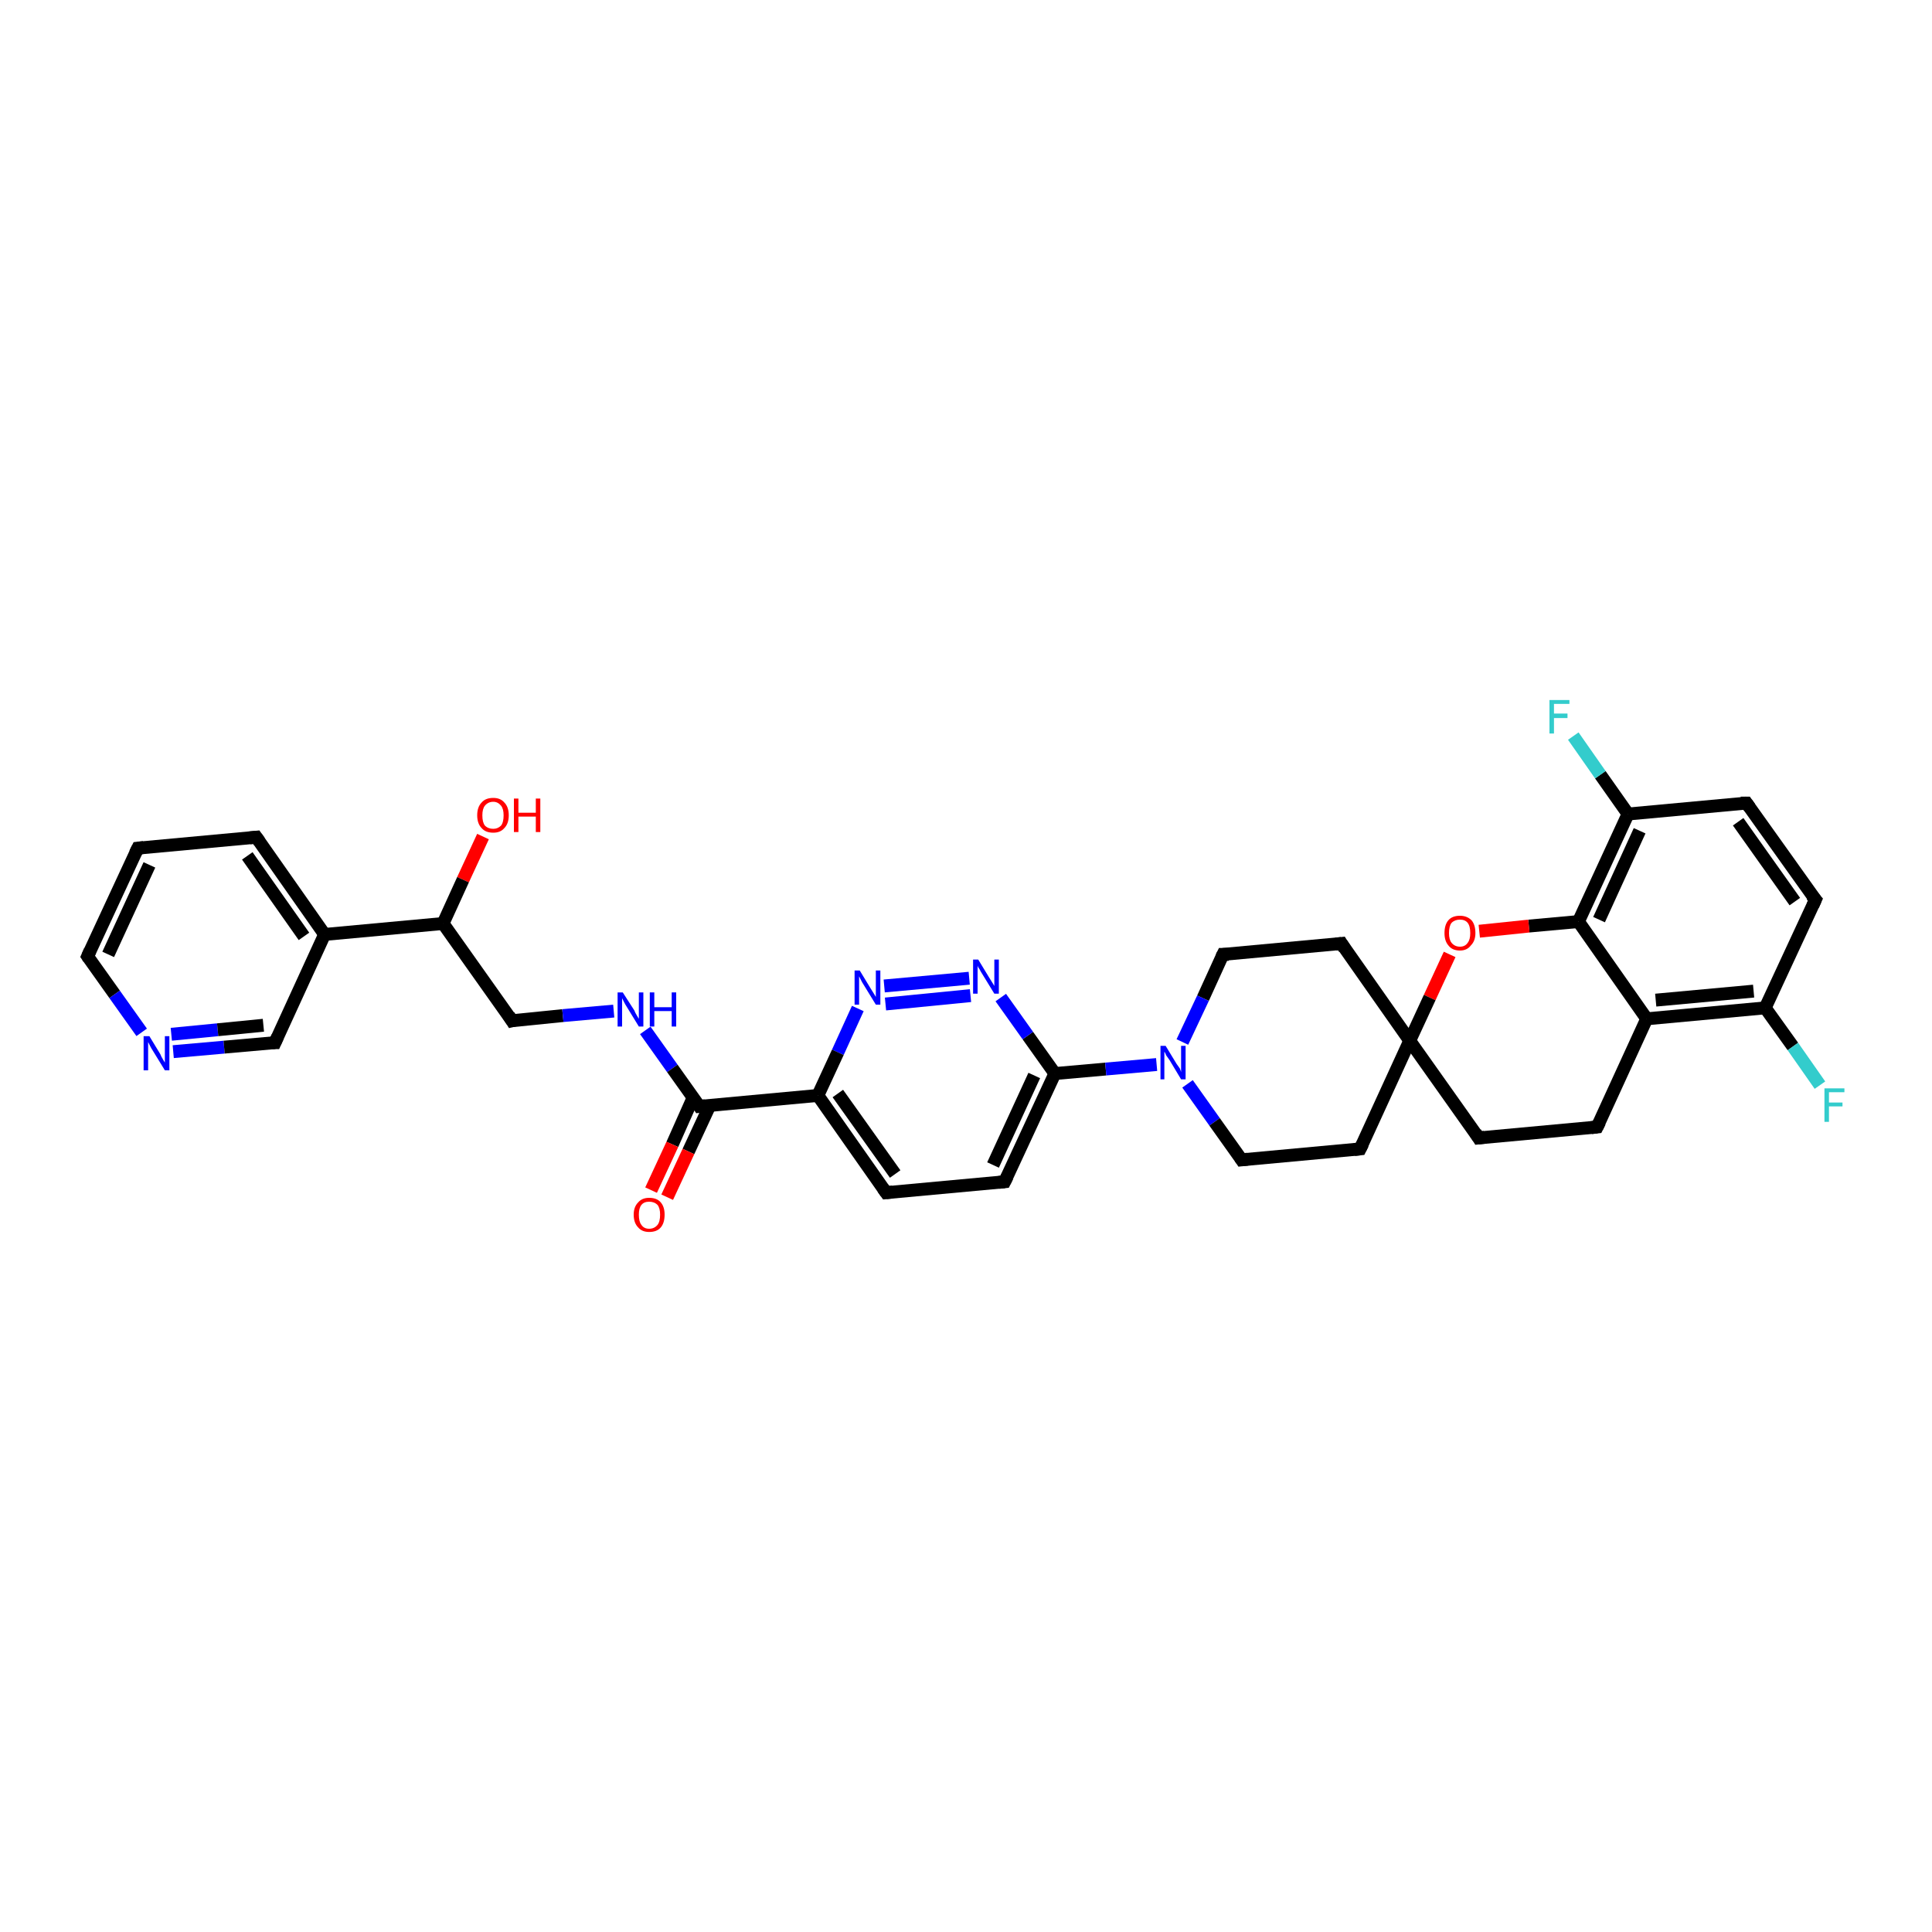 <?xml version='1.0' encoding='iso-8859-1'?>
<svg version='1.1' baseProfile='full'
              xmlns='http://www.w3.org/2000/svg'
                      xmlns:rdkit='http://www.rdkit.org/xml'
                      xmlns:xlink='http://www.w3.org/1999/xlink'
                  xml:space='preserve'
width='300px' height='300px' viewBox='0 0 300 300'>
<!-- END OF HEADER -->
<rect style='opacity:1.0;fill:#FFFFFF;stroke:none' width='300.0' height='300.0' x='0.0' y='0.0'> </rect>
<path class='bond-0 atom-0 atom-1' d='M 75.0,129.9 L 71.9,136.6' style='fill:none;fill-rule:evenodd;stroke:#FF0000;stroke-width:2.0px;stroke-linecap:butt;stroke-linejoin:miter;stroke-opacity:1' />
<path class='bond-0 atom-0 atom-1' d='M 71.9,136.6 L 68.8,143.4' style='fill:none;fill-rule:evenodd;stroke:#000000;stroke-width:2.0px;stroke-linecap:butt;stroke-linejoin:miter;stroke-opacity:1' />
<path class='bond-1 atom-1 atom-2' d='M 68.8,143.4 L 79.5,158.5' style='fill:none;fill-rule:evenodd;stroke:#000000;stroke-width:2.0px;stroke-linecap:butt;stroke-linejoin:miter;stroke-opacity:1' />
<path class='bond-2 atom-2 atom-3' d='M 79.5,158.5 L 87.4,157.7' style='fill:none;fill-rule:evenodd;stroke:#000000;stroke-width:2.0px;stroke-linecap:butt;stroke-linejoin:miter;stroke-opacity:1' />
<path class='bond-2 atom-2 atom-3' d='M 87.4,157.7 L 95.3,157.0' style='fill:none;fill-rule:evenodd;stroke:#0000FF;stroke-width:2.0px;stroke-linecap:butt;stroke-linejoin:miter;stroke-opacity:1' />
<path class='bond-3 atom-3 atom-4' d='M 100.2,160.0 L 104.4,165.9' style='fill:none;fill-rule:evenodd;stroke:#0000FF;stroke-width:2.0px;stroke-linecap:butt;stroke-linejoin:miter;stroke-opacity:1' />
<path class='bond-3 atom-3 atom-4' d='M 104.4,165.9 L 108.6,171.8' style='fill:none;fill-rule:evenodd;stroke:#000000;stroke-width:2.0px;stroke-linecap:butt;stroke-linejoin:miter;stroke-opacity:1' />
<path class='bond-4 atom-4 atom-5' d='M 107.6,170.5 L 104.4,177.7' style='fill:none;fill-rule:evenodd;stroke:#000000;stroke-width:2.0px;stroke-linecap:butt;stroke-linejoin:miter;stroke-opacity:1' />
<path class='bond-4 atom-4 atom-5' d='M 104.4,177.7 L 101.1,184.8' style='fill:none;fill-rule:evenodd;stroke:#FF0000;stroke-width:2.0px;stroke-linecap:butt;stroke-linejoin:miter;stroke-opacity:1' />
<path class='bond-4 atom-4 atom-5' d='M 110.2,171.7 L 106.9,178.8' style='fill:none;fill-rule:evenodd;stroke:#000000;stroke-width:2.0px;stroke-linecap:butt;stroke-linejoin:miter;stroke-opacity:1' />
<path class='bond-4 atom-4 atom-5' d='M 106.9,178.8 L 103.6,185.9' style='fill:none;fill-rule:evenodd;stroke:#FF0000;stroke-width:2.0px;stroke-linecap:butt;stroke-linejoin:miter;stroke-opacity:1' />
<path class='bond-5 atom-4 atom-6' d='M 108.6,171.8 L 127.0,170.1' style='fill:none;fill-rule:evenodd;stroke:#000000;stroke-width:2.0px;stroke-linecap:butt;stroke-linejoin:miter;stroke-opacity:1' />
<path class='bond-6 atom-6 atom-7' d='M 127.0,170.1 L 137.6,185.2' style='fill:none;fill-rule:evenodd;stroke:#000000;stroke-width:2.0px;stroke-linecap:butt;stroke-linejoin:miter;stroke-opacity:1' />
<path class='bond-6 atom-6 atom-7' d='M 130.1,169.8 L 139.0,182.3' style='fill:none;fill-rule:evenodd;stroke:#000000;stroke-width:2.0px;stroke-linecap:butt;stroke-linejoin:miter;stroke-opacity:1' />
<path class='bond-7 atom-7 atom-8' d='M 137.6,185.2 L 156.0,183.5' style='fill:none;fill-rule:evenodd;stroke:#000000;stroke-width:2.0px;stroke-linecap:butt;stroke-linejoin:miter;stroke-opacity:1' />
<path class='bond-8 atom-8 atom-9' d='M 156.0,183.5 L 163.8,166.7' style='fill:none;fill-rule:evenodd;stroke:#000000;stroke-width:2.0px;stroke-linecap:butt;stroke-linejoin:miter;stroke-opacity:1' />
<path class='bond-8 atom-8 atom-9' d='M 154.2,180.9 L 160.6,167.0' style='fill:none;fill-rule:evenodd;stroke:#000000;stroke-width:2.0px;stroke-linecap:butt;stroke-linejoin:miter;stroke-opacity:1' />
<path class='bond-9 atom-9 atom-10' d='M 163.8,166.7 L 159.6,160.8' style='fill:none;fill-rule:evenodd;stroke:#000000;stroke-width:2.0px;stroke-linecap:butt;stroke-linejoin:miter;stroke-opacity:1' />
<path class='bond-9 atom-9 atom-10' d='M 159.6,160.8 L 155.4,154.9' style='fill:none;fill-rule:evenodd;stroke:#0000FF;stroke-width:2.0px;stroke-linecap:butt;stroke-linejoin:miter;stroke-opacity:1' />
<path class='bond-10 atom-10 atom-11' d='M 150.5,151.9 L 137.3,153.1' style='fill:none;fill-rule:evenodd;stroke:#0000FF;stroke-width:2.0px;stroke-linecap:butt;stroke-linejoin:miter;stroke-opacity:1' />
<path class='bond-10 atom-10 atom-11' d='M 150.7,154.6 L 137.5,155.9' style='fill:none;fill-rule:evenodd;stroke:#0000FF;stroke-width:2.0px;stroke-linecap:butt;stroke-linejoin:miter;stroke-opacity:1' />
<path class='bond-11 atom-9 atom-12' d='M 163.8,166.7 L 171.7,166.0' style='fill:none;fill-rule:evenodd;stroke:#000000;stroke-width:2.0px;stroke-linecap:butt;stroke-linejoin:miter;stroke-opacity:1' />
<path class='bond-11 atom-9 atom-12' d='M 171.7,166.0 L 179.6,165.3' style='fill:none;fill-rule:evenodd;stroke:#0000FF;stroke-width:2.0px;stroke-linecap:butt;stroke-linejoin:miter;stroke-opacity:1' />
<path class='bond-12 atom-12 atom-13' d='M 184.4,168.3 L 188.6,174.2' style='fill:none;fill-rule:evenodd;stroke:#0000FF;stroke-width:2.0px;stroke-linecap:butt;stroke-linejoin:miter;stroke-opacity:1' />
<path class='bond-12 atom-12 atom-13' d='M 188.6,174.2 L 192.8,180.1' style='fill:none;fill-rule:evenodd;stroke:#000000;stroke-width:2.0px;stroke-linecap:butt;stroke-linejoin:miter;stroke-opacity:1' />
<path class='bond-13 atom-13 atom-14' d='M 192.8,180.1 L 211.2,178.4' style='fill:none;fill-rule:evenodd;stroke:#000000;stroke-width:2.0px;stroke-linecap:butt;stroke-linejoin:miter;stroke-opacity:1' />
<path class='bond-14 atom-14 atom-15' d='M 211.2,178.4 L 218.9,161.6' style='fill:none;fill-rule:evenodd;stroke:#000000;stroke-width:2.0px;stroke-linecap:butt;stroke-linejoin:miter;stroke-opacity:1' />
<path class='bond-15 atom-15 atom-16' d='M 218.9,161.6 L 208.3,146.5' style='fill:none;fill-rule:evenodd;stroke:#000000;stroke-width:2.0px;stroke-linecap:butt;stroke-linejoin:miter;stroke-opacity:1' />
<path class='bond-16 atom-16 atom-17' d='M 208.3,146.5 L 189.9,148.2' style='fill:none;fill-rule:evenodd;stroke:#000000;stroke-width:2.0px;stroke-linecap:butt;stroke-linejoin:miter;stroke-opacity:1' />
<path class='bond-17 atom-15 atom-18' d='M 218.9,161.6 L 229.6,176.7' style='fill:none;fill-rule:evenodd;stroke:#000000;stroke-width:2.0px;stroke-linecap:butt;stroke-linejoin:miter;stroke-opacity:1' />
<path class='bond-18 atom-18 atom-19' d='M 229.6,176.7 L 248.0,175.0' style='fill:none;fill-rule:evenodd;stroke:#000000;stroke-width:2.0px;stroke-linecap:butt;stroke-linejoin:miter;stroke-opacity:1' />
<path class='bond-19 atom-19 atom-20' d='M 248.0,175.0 L 255.7,158.2' style='fill:none;fill-rule:evenodd;stroke:#000000;stroke-width:2.0px;stroke-linecap:butt;stroke-linejoin:miter;stroke-opacity:1' />
<path class='bond-20 atom-20 atom-21' d='M 255.7,158.2 L 274.1,156.5' style='fill:none;fill-rule:evenodd;stroke:#000000;stroke-width:2.0px;stroke-linecap:butt;stroke-linejoin:miter;stroke-opacity:1' />
<path class='bond-20 atom-20 atom-21' d='M 257.1,155.3 L 272.3,153.9' style='fill:none;fill-rule:evenodd;stroke:#000000;stroke-width:2.0px;stroke-linecap:butt;stroke-linejoin:miter;stroke-opacity:1' />
<path class='bond-21 atom-21 atom-22' d='M 274.1,156.5 L 278.4,162.5' style='fill:none;fill-rule:evenodd;stroke:#000000;stroke-width:2.0px;stroke-linecap:butt;stroke-linejoin:miter;stroke-opacity:1' />
<path class='bond-21 atom-21 atom-22' d='M 278.4,162.5 L 282.6,168.5' style='fill:none;fill-rule:evenodd;stroke:#33CCCC;stroke-width:2.0px;stroke-linecap:butt;stroke-linejoin:miter;stroke-opacity:1' />
<path class='bond-22 atom-21 atom-23' d='M 274.1,156.5 L 281.9,139.7' style='fill:none;fill-rule:evenodd;stroke:#000000;stroke-width:2.0px;stroke-linecap:butt;stroke-linejoin:miter;stroke-opacity:1' />
<path class='bond-23 atom-23 atom-24' d='M 281.9,139.7 L 271.2,124.7' style='fill:none;fill-rule:evenodd;stroke:#000000;stroke-width:2.0px;stroke-linecap:butt;stroke-linejoin:miter;stroke-opacity:1' />
<path class='bond-23 atom-23 atom-24' d='M 278.7,140.0 L 269.9,127.6' style='fill:none;fill-rule:evenodd;stroke:#000000;stroke-width:2.0px;stroke-linecap:butt;stroke-linejoin:miter;stroke-opacity:1' />
<path class='bond-24 atom-24 atom-25' d='M 271.2,124.7 L 252.8,126.4' style='fill:none;fill-rule:evenodd;stroke:#000000;stroke-width:2.0px;stroke-linecap:butt;stroke-linejoin:miter;stroke-opacity:1' />
<path class='bond-25 atom-25 atom-26' d='M 252.8,126.4 L 248.5,120.3' style='fill:none;fill-rule:evenodd;stroke:#000000;stroke-width:2.0px;stroke-linecap:butt;stroke-linejoin:miter;stroke-opacity:1' />
<path class='bond-25 atom-25 atom-26' d='M 248.5,120.3 L 244.3,114.3' style='fill:none;fill-rule:evenodd;stroke:#33CCCC;stroke-width:2.0px;stroke-linecap:butt;stroke-linejoin:miter;stroke-opacity:1' />
<path class='bond-26 atom-25 atom-27' d='M 252.8,126.4 L 245.1,143.1' style='fill:none;fill-rule:evenodd;stroke:#000000;stroke-width:2.0px;stroke-linecap:butt;stroke-linejoin:miter;stroke-opacity:1' />
<path class='bond-26 atom-25 atom-27' d='M 254.6,129.0 L 248.3,142.8' style='fill:none;fill-rule:evenodd;stroke:#000000;stroke-width:2.0px;stroke-linecap:butt;stroke-linejoin:miter;stroke-opacity:1' />
<path class='bond-27 atom-27 atom-28' d='M 245.1,143.1 L 237.4,143.8' style='fill:none;fill-rule:evenodd;stroke:#000000;stroke-width:2.0px;stroke-linecap:butt;stroke-linejoin:miter;stroke-opacity:1' />
<path class='bond-27 atom-27 atom-28' d='M 237.4,143.8 L 229.7,144.6' style='fill:none;fill-rule:evenodd;stroke:#FF0000;stroke-width:2.0px;stroke-linecap:butt;stroke-linejoin:miter;stroke-opacity:1' />
<path class='bond-28 atom-1 atom-29' d='M 68.8,143.4 L 50.4,145.1' style='fill:none;fill-rule:evenodd;stroke:#000000;stroke-width:2.0px;stroke-linecap:butt;stroke-linejoin:miter;stroke-opacity:1' />
<path class='bond-29 atom-29 atom-30' d='M 50.4,145.1 L 39.8,130.0' style='fill:none;fill-rule:evenodd;stroke:#000000;stroke-width:2.0px;stroke-linecap:butt;stroke-linejoin:miter;stroke-opacity:1' />
<path class='bond-29 atom-29 atom-30' d='M 47.2,145.4 L 38.4,132.9' style='fill:none;fill-rule:evenodd;stroke:#000000;stroke-width:2.0px;stroke-linecap:butt;stroke-linejoin:miter;stroke-opacity:1' />
<path class='bond-30 atom-30 atom-31' d='M 39.8,130.0 L 21.4,131.7' style='fill:none;fill-rule:evenodd;stroke:#000000;stroke-width:2.0px;stroke-linecap:butt;stroke-linejoin:miter;stroke-opacity:1' />
<path class='bond-31 atom-31 atom-32' d='M 21.4,131.7 L 13.6,148.5' style='fill:none;fill-rule:evenodd;stroke:#000000;stroke-width:2.0px;stroke-linecap:butt;stroke-linejoin:miter;stroke-opacity:1' />
<path class='bond-31 atom-31 atom-32' d='M 23.2,134.3 L 16.8,148.2' style='fill:none;fill-rule:evenodd;stroke:#000000;stroke-width:2.0px;stroke-linecap:butt;stroke-linejoin:miter;stroke-opacity:1' />
<path class='bond-32 atom-32 atom-33' d='M 13.6,148.5 L 17.8,154.4' style='fill:none;fill-rule:evenodd;stroke:#000000;stroke-width:2.0px;stroke-linecap:butt;stroke-linejoin:miter;stroke-opacity:1' />
<path class='bond-32 atom-32 atom-33' d='M 17.8,154.4 L 22.0,160.3' style='fill:none;fill-rule:evenodd;stroke:#0000FF;stroke-width:2.0px;stroke-linecap:butt;stroke-linejoin:miter;stroke-opacity:1' />
<path class='bond-33 atom-33 atom-34' d='M 26.9,163.3 L 34.8,162.6' style='fill:none;fill-rule:evenodd;stroke:#0000FF;stroke-width:2.0px;stroke-linecap:butt;stroke-linejoin:miter;stroke-opacity:1' />
<path class='bond-33 atom-33 atom-34' d='M 34.8,162.6 L 42.7,161.9' style='fill:none;fill-rule:evenodd;stroke:#000000;stroke-width:2.0px;stroke-linecap:butt;stroke-linejoin:miter;stroke-opacity:1' />
<path class='bond-33 atom-33 atom-34' d='M 26.6,160.6 L 33.8,159.9' style='fill:none;fill-rule:evenodd;stroke:#0000FF;stroke-width:2.0px;stroke-linecap:butt;stroke-linejoin:miter;stroke-opacity:1' />
<path class='bond-33 atom-33 atom-34' d='M 33.8,159.9 L 40.9,159.2' style='fill:none;fill-rule:evenodd;stroke:#000000;stroke-width:2.0px;stroke-linecap:butt;stroke-linejoin:miter;stroke-opacity:1' />
<path class='bond-34 atom-11 atom-6' d='M 133.2,156.6 L 130.1,163.4' style='fill:none;fill-rule:evenodd;stroke:#0000FF;stroke-width:2.0px;stroke-linecap:butt;stroke-linejoin:miter;stroke-opacity:1' />
<path class='bond-34 atom-11 atom-6' d='M 130.1,163.4 L 127.0,170.1' style='fill:none;fill-rule:evenodd;stroke:#000000;stroke-width:2.0px;stroke-linecap:butt;stroke-linejoin:miter;stroke-opacity:1' />
<path class='bond-35 atom-17 atom-12' d='M 189.9,148.2 L 186.8,155.0' style='fill:none;fill-rule:evenodd;stroke:#000000;stroke-width:2.0px;stroke-linecap:butt;stroke-linejoin:miter;stroke-opacity:1' />
<path class='bond-35 atom-17 atom-12' d='M 186.8,155.0 L 183.6,161.8' style='fill:none;fill-rule:evenodd;stroke:#0000FF;stroke-width:2.0px;stroke-linecap:butt;stroke-linejoin:miter;stroke-opacity:1' />
<path class='bond-36 atom-27 atom-20' d='M 245.1,143.1 L 255.7,158.2' style='fill:none;fill-rule:evenodd;stroke:#000000;stroke-width:2.0px;stroke-linecap:butt;stroke-linejoin:miter;stroke-opacity:1' />
<path class='bond-37 atom-34 atom-29' d='M 42.7,161.9 L 50.4,145.1' style='fill:none;fill-rule:evenodd;stroke:#000000;stroke-width:2.0px;stroke-linecap:butt;stroke-linejoin:miter;stroke-opacity:1' />
<path class='bond-38 atom-28 atom-15' d='M 225.1,148.2 L 222.0,154.9' style='fill:none;fill-rule:evenodd;stroke:#FF0000;stroke-width:2.0px;stroke-linecap:butt;stroke-linejoin:miter;stroke-opacity:1' />
<path class='bond-38 atom-28 atom-15' d='M 222.0,154.9 L 218.9,161.6' style='fill:none;fill-rule:evenodd;stroke:#000000;stroke-width:2.0px;stroke-linecap:butt;stroke-linejoin:miter;stroke-opacity:1' />
<path d='M 79.0,157.7 L 79.5,158.5 L 79.9,158.4' style='fill:none;stroke:#000000;stroke-width:2.0px;stroke-linecap:butt;stroke-linejoin:miter;stroke-opacity:1;' />
<path d='M 108.4,171.5 L 108.6,171.8 L 109.5,171.7' style='fill:none;stroke:#000000;stroke-width:2.0px;stroke-linecap:butt;stroke-linejoin:miter;stroke-opacity:1;' />
<path d='M 137.1,184.5 L 137.6,185.2 L 138.6,185.1' style='fill:none;stroke:#000000;stroke-width:2.0px;stroke-linecap:butt;stroke-linejoin:miter;stroke-opacity:1;' />
<path d='M 155.1,183.6 L 156.0,183.5 L 156.4,182.7' style='fill:none;stroke:#000000;stroke-width:2.0px;stroke-linecap:butt;stroke-linejoin:miter;stroke-opacity:1;' />
<path d='M 192.6,179.8 L 192.8,180.1 L 193.7,180.0' style='fill:none;stroke:#000000;stroke-width:2.0px;stroke-linecap:butt;stroke-linejoin:miter;stroke-opacity:1;' />
<path d='M 210.3,178.5 L 211.2,178.4 L 211.6,177.6' style='fill:none;stroke:#000000;stroke-width:2.0px;stroke-linecap:butt;stroke-linejoin:miter;stroke-opacity:1;' />
<path d='M 208.8,147.3 L 208.3,146.5 L 207.4,146.6' style='fill:none;stroke:#000000;stroke-width:2.0px;stroke-linecap:butt;stroke-linejoin:miter;stroke-opacity:1;' />
<path d='M 190.8,148.2 L 189.9,148.2 L 189.7,148.6' style='fill:none;stroke:#000000;stroke-width:2.0px;stroke-linecap:butt;stroke-linejoin:miter;stroke-opacity:1;' />
<path d='M 229.1,175.9 L 229.6,176.7 L 230.5,176.6' style='fill:none;stroke:#000000;stroke-width:2.0px;stroke-linecap:butt;stroke-linejoin:miter;stroke-opacity:1;' />
<path d='M 247.1,175.1 L 248.0,175.0 L 248.4,174.2' style='fill:none;stroke:#000000;stroke-width:2.0px;stroke-linecap:butt;stroke-linejoin:miter;stroke-opacity:1;' />
<path d='M 281.5,140.6 L 281.9,139.7 L 281.3,139.0' style='fill:none;stroke:#000000;stroke-width:2.0px;stroke-linecap:butt;stroke-linejoin:miter;stroke-opacity:1;' />
<path d='M 271.7,125.4 L 271.2,124.7 L 270.3,124.7' style='fill:none;stroke:#000000;stroke-width:2.0px;stroke-linecap:butt;stroke-linejoin:miter;stroke-opacity:1;' />
<path d='M 40.3,130.7 L 39.8,130.0 L 38.8,130.1' style='fill:none;stroke:#000000;stroke-width:2.0px;stroke-linecap:butt;stroke-linejoin:miter;stroke-opacity:1;' />
<path d='M 22.3,131.6 L 21.4,131.7 L 21.0,132.5' style='fill:none;stroke:#000000;stroke-width:2.0px;stroke-linecap:butt;stroke-linejoin:miter;stroke-opacity:1;' />
<path d='M 14.0,147.6 L 13.6,148.5 L 13.8,148.8' style='fill:none;stroke:#000000;stroke-width:2.0px;stroke-linecap:butt;stroke-linejoin:miter;stroke-opacity:1;' />
<path d='M 42.3,161.9 L 42.7,161.9 L 43.1,161.0' style='fill:none;stroke:#000000;stroke-width:2.0px;stroke-linecap:butt;stroke-linejoin:miter;stroke-opacity:1;' />
<path class='atom-0' d='M 74.1 126.6
Q 74.1 125.3, 74.8 124.6
Q 75.4 123.9, 76.6 123.9
Q 77.7 123.9, 78.3 124.6
Q 79.0 125.3, 79.0 126.6
Q 79.0 127.9, 78.3 128.6
Q 77.7 129.3, 76.6 129.3
Q 75.4 129.3, 74.8 128.6
Q 74.1 127.9, 74.1 126.6
M 76.6 128.7
Q 77.3 128.7, 77.8 128.2
Q 78.2 127.7, 78.2 126.6
Q 78.2 125.6, 77.8 125.1
Q 77.3 124.5, 76.6 124.5
Q 75.8 124.5, 75.3 125.1
Q 74.9 125.6, 74.9 126.6
Q 74.9 127.7, 75.3 128.2
Q 75.8 128.7, 76.6 128.7
' fill='#FF0000'/>
<path class='atom-0' d='M 79.8 124.0
L 80.5 124.0
L 80.5 126.2
L 83.2 126.2
L 83.2 124.0
L 83.9 124.0
L 83.9 129.2
L 83.2 129.2
L 83.2 126.8
L 80.5 126.8
L 80.5 129.2
L 79.8 129.2
L 79.8 124.0
' fill='#FF0000'/>
<path class='atom-3' d='M 96.7 154.1
L 98.5 156.9
Q 98.6 157.2, 98.9 157.7
Q 99.2 158.2, 99.2 158.2
L 99.2 154.1
L 99.9 154.1
L 99.9 159.4
L 99.2 159.4
L 97.3 156.3
Q 97.1 156.0, 96.9 155.6
Q 96.7 155.2, 96.6 155.0
L 96.6 159.4
L 95.9 159.4
L 95.9 154.1
L 96.7 154.1
' fill='#0000FF'/>
<path class='atom-3' d='M 100.9 154.1
L 101.6 154.1
L 101.6 156.4
L 104.3 156.4
L 104.3 154.1
L 105.0 154.1
L 105.0 159.4
L 104.3 159.4
L 104.3 157.0
L 101.6 157.0
L 101.6 159.4
L 100.9 159.4
L 100.9 154.1
' fill='#0000FF'/>
<path class='atom-5' d='M 98.4 188.6
Q 98.4 187.4, 99.1 186.7
Q 99.7 186.0, 100.8 186.0
Q 102.0 186.0, 102.6 186.7
Q 103.2 187.4, 103.2 188.6
Q 103.2 189.9, 102.6 190.6
Q 102.0 191.3, 100.8 191.3
Q 99.7 191.3, 99.1 190.6
Q 98.4 189.9, 98.4 188.6
M 100.8 190.8
Q 101.6 190.8, 102.1 190.2
Q 102.5 189.7, 102.5 188.6
Q 102.5 187.6, 102.1 187.1
Q 101.6 186.6, 100.8 186.6
Q 100.0 186.6, 99.6 187.1
Q 99.2 187.6, 99.2 188.6
Q 99.2 189.7, 99.6 190.2
Q 100.0 190.8, 100.8 190.8
' fill='#FF0000'/>
<path class='atom-10' d='M 151.9 149.0
L 153.6 151.8
Q 153.8 152.1, 154.1 152.6
Q 154.4 153.1, 154.4 153.1
L 154.4 149.0
L 155.1 149.0
L 155.1 154.3
L 154.4 154.3
L 152.5 151.2
Q 152.3 150.9, 152.1 150.5
Q 151.8 150.1, 151.8 149.9
L 151.8 154.3
L 151.1 154.3
L 151.1 149.0
L 151.9 149.0
' fill='#0000FF'/>
<path class='atom-11' d='M 133.5 150.7
L 135.2 153.5
Q 135.4 153.8, 135.7 154.3
Q 136.0 154.8, 136.0 154.8
L 136.0 150.7
L 136.7 150.7
L 136.7 156.0
L 136.0 156.0
L 134.1 152.9
Q 133.9 152.6, 133.7 152.2
Q 133.5 151.8, 133.4 151.6
L 133.4 156.0
L 132.7 156.0
L 132.7 150.7
L 133.5 150.7
' fill='#0000FF'/>
<path class='atom-12' d='M 181.0 162.4
L 182.7 165.2
Q 182.9 165.5, 183.2 165.9
Q 183.4 166.4, 183.4 166.5
L 183.4 162.4
L 184.1 162.4
L 184.1 167.6
L 183.4 167.6
L 181.6 164.6
Q 181.4 164.3, 181.1 163.9
Q 180.9 163.4, 180.8 163.3
L 180.8 167.6
L 180.2 167.6
L 180.2 162.4
L 181.0 162.4
' fill='#0000FF'/>
<path class='atom-22' d='M 283.3 169.0
L 286.4 169.0
L 286.4 169.6
L 284.0 169.6
L 284.0 171.2
L 286.1 171.2
L 286.1 171.8
L 284.0 171.8
L 284.0 174.2
L 283.3 174.2
L 283.3 169.0
' fill='#33CCCC'/>
<path class='atom-26' d='M 240.6 108.7
L 243.7 108.7
L 243.7 109.3
L 241.3 109.3
L 241.3 110.8
L 243.4 110.8
L 243.4 111.5
L 241.3 111.5
L 241.3 113.9
L 240.6 113.9
L 240.6 108.7
' fill='#33CCCC'/>
<path class='atom-28' d='M 224.3 144.9
Q 224.3 143.6, 224.9 142.9
Q 225.5 142.2, 226.7 142.2
Q 227.8 142.2, 228.5 142.9
Q 229.1 143.6, 229.1 144.9
Q 229.1 146.1, 228.4 146.8
Q 227.8 147.6, 226.7 147.6
Q 225.5 147.6, 224.9 146.8
Q 224.3 146.1, 224.3 144.9
M 226.7 147.0
Q 227.5 147.0, 227.9 146.4
Q 228.3 145.9, 228.3 144.9
Q 228.3 143.8, 227.9 143.3
Q 227.5 142.8, 226.7 142.8
Q 225.9 142.8, 225.4 143.3
Q 225.0 143.8, 225.0 144.9
Q 225.0 145.9, 225.4 146.4
Q 225.9 147.0, 226.7 147.0
' fill='#FF0000'/>
<path class='atom-33' d='M 23.2 160.9
L 24.9 163.7
Q 25.0 164.0, 25.3 164.5
Q 25.6 165.0, 25.6 165.0
L 25.6 160.9
L 26.3 160.9
L 26.3 166.2
L 25.6 166.2
L 23.7 163.1
Q 23.5 162.8, 23.3 162.4
Q 23.1 162.0, 23.0 161.8
L 23.0 166.2
L 22.3 166.2
L 22.3 160.9
L 23.2 160.9
' fill='#0000FF'/>
</svg>
